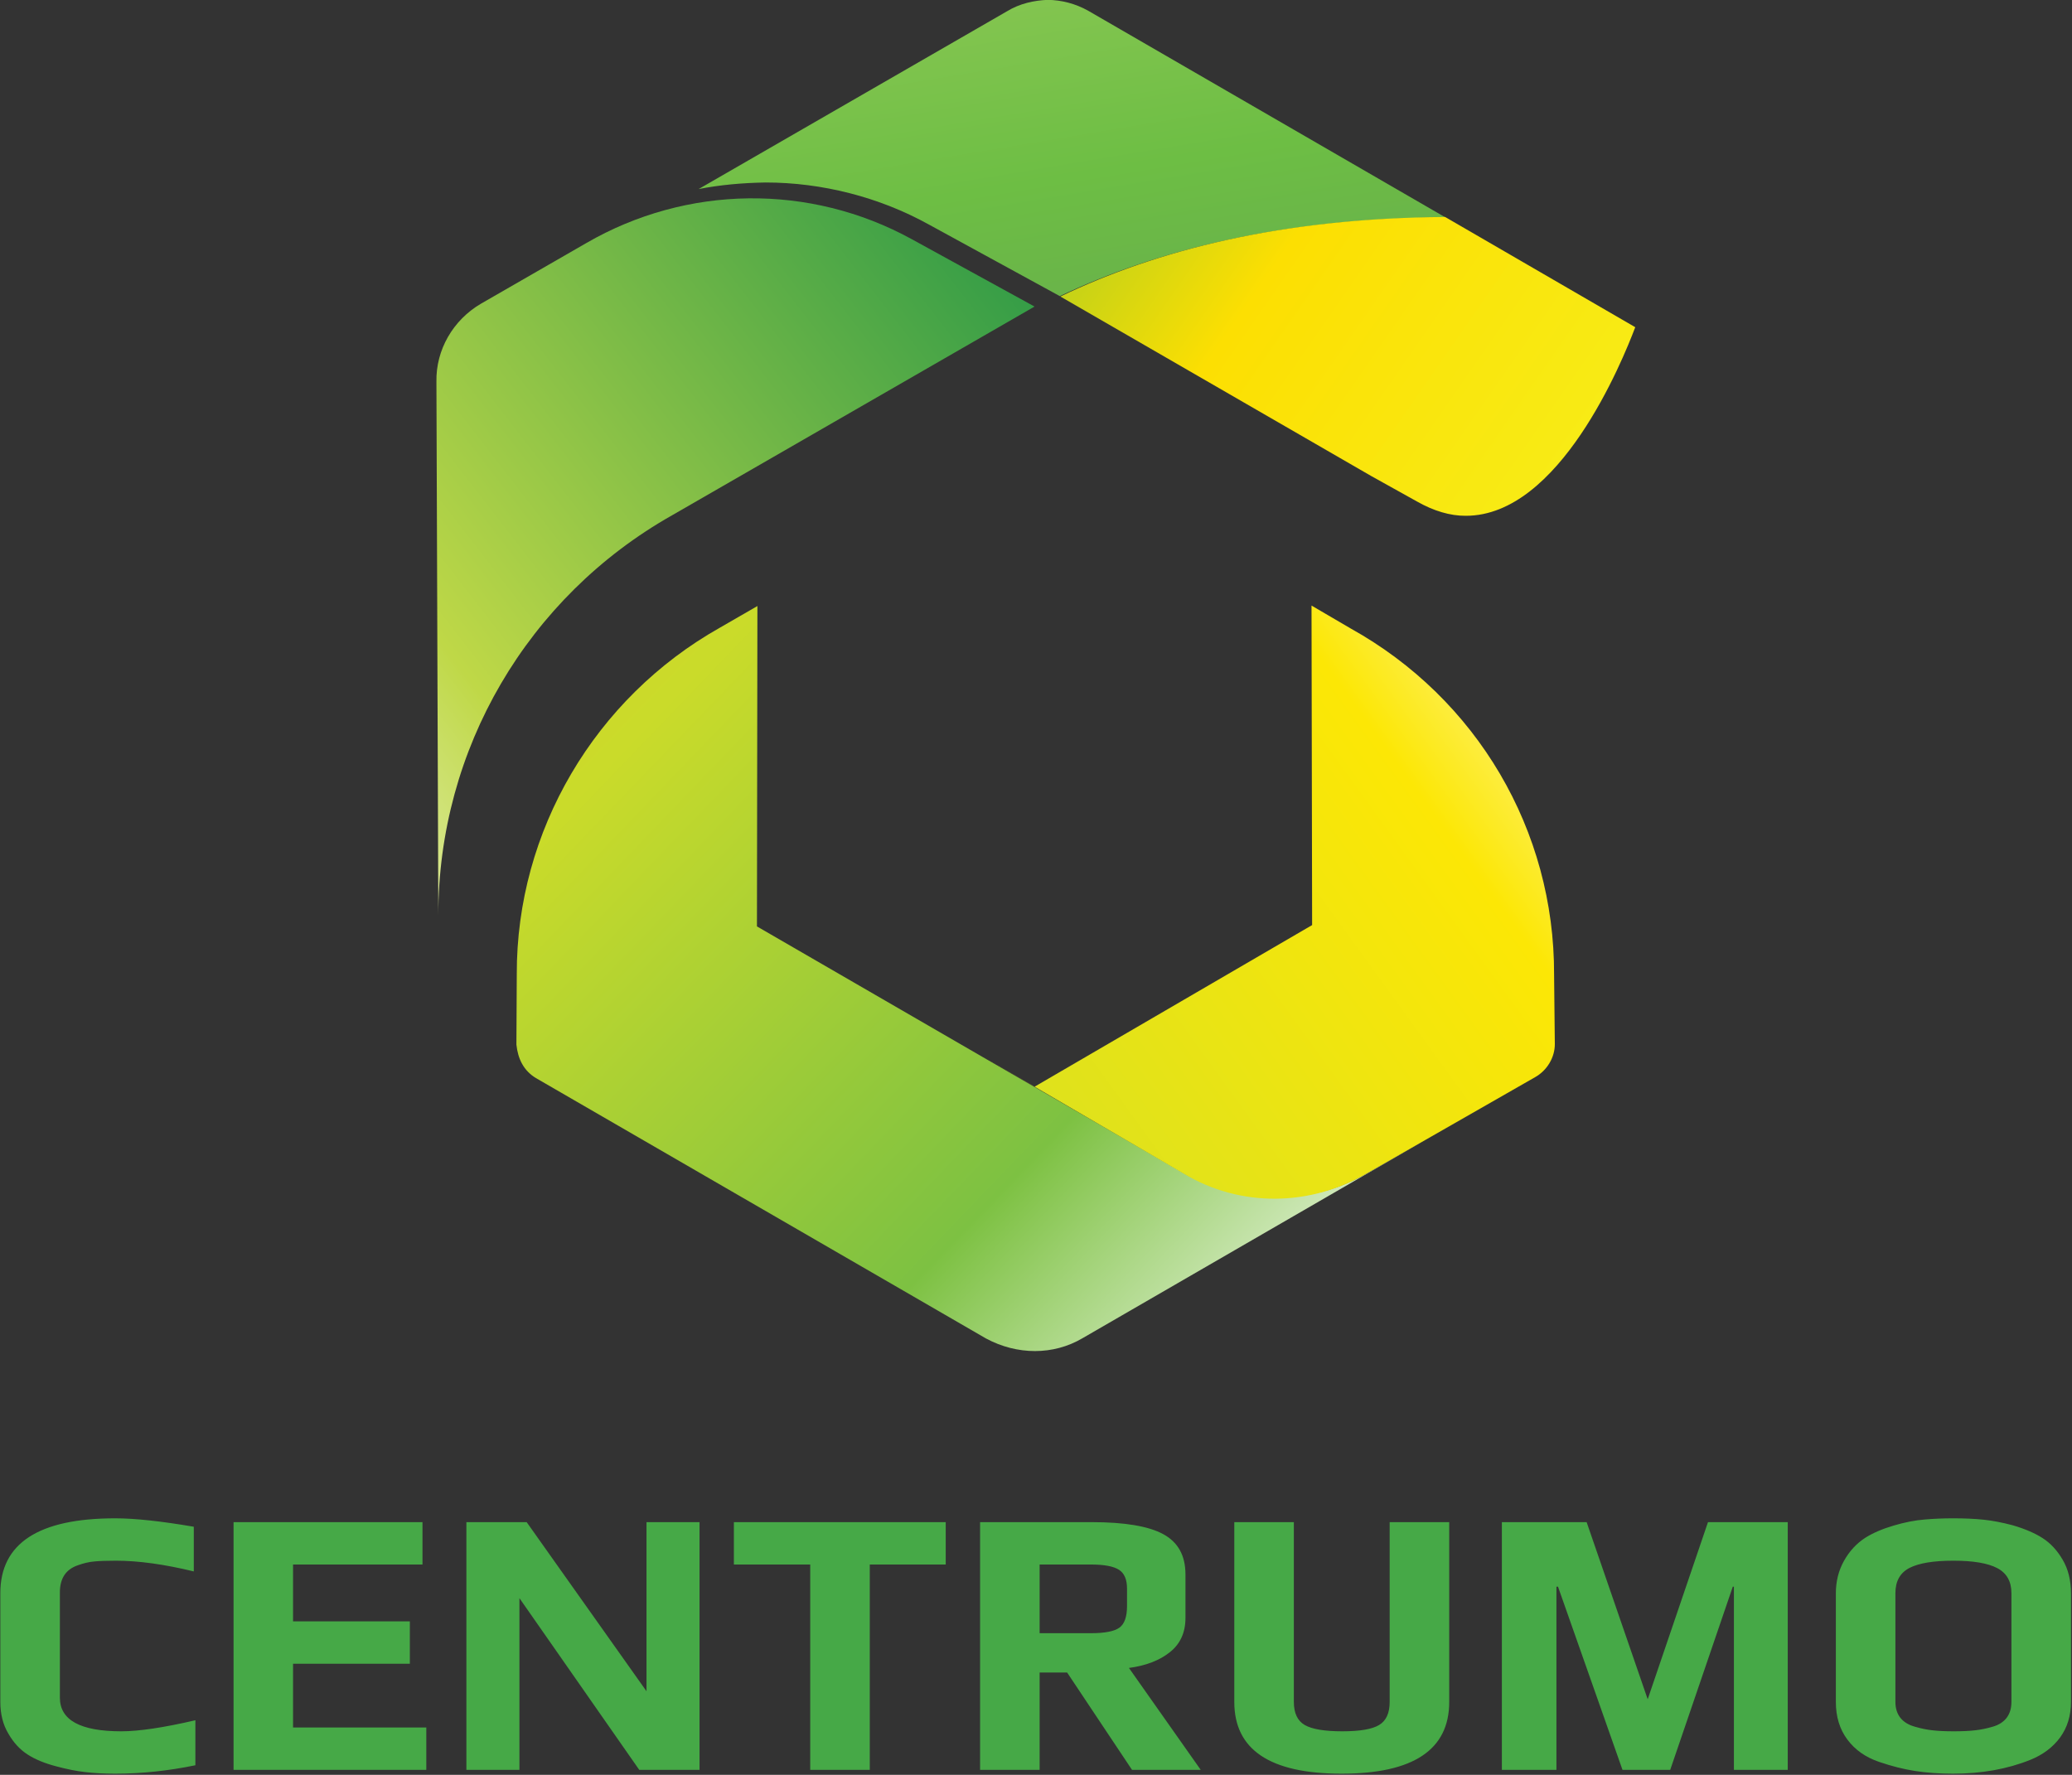 <?xml version="1.0" encoding="UTF-8" standalone="no"?>
<!DOCTYPE svg PUBLIC "-//W3C//DTD SVG 1.1//EN" "http://www.w3.org/Graphics/SVG/1.1/DTD/svg11.dtd">
<svg width="100%" height="100%" viewBox="0 0 1312 1124" version="1.1" xmlns="http://www.w3.org/2000/svg" xmlns:xlink="http://www.w3.org/1999/xlink" xml:space="preserve" xmlns:serif="http://www.serif.com/" style="fill-rule:evenodd;clip-rule:evenodd;stroke-linejoin:round;stroke-miterlimit:2;">
    <rect x="0" y="0" width="1312" height="1124" fill="#333333" stroke="none"/>
    <g transform="matrix(1,0,0,1,-14020.5,-1107.64)">
        <g transform="matrix(4.167,0,0,4.167,12009.4,0)">
            <g transform="matrix(127.571,-99.623,-99.623,-127.571,500.977,397.838)">
                <path d="M0.949,0.009C0.906,0.109 0.814,0.179 0.706,0.194L0.593,0.21C0.563,0.214 0.533,0.202 0.515,0.178L0.208,-0.218C0.304,-0.095 0.458,-0.034 0.612,-0.057L1.001,-0.112L0.949,0.009Z" style="fill:url(#_Linear1);fill-rule:nonzero;"/>
            </g>
        </g>
        <g transform="matrix(4.167,0,0,4.167,12009.4,0)">
            <g transform="matrix(-19.365,-121.422,-121.422,19.365,660.104,366.222)">
                <path d="M0.809,-0.029C0.82,-0.015 0.827,0.001 0.83,0.018C0.832,0.035 0.831,0.053 0.824,0.07L0.667,0.481C0.668,0.454 0.666,0.426 0.662,0.398C0.651,0.329 0.622,0.262 0.579,0.207L0.473,0.07L0.466,0.061C0.503,-0.065 0.518,-0.225 0.487,-0.425L0.809,-0.029Z" style="fill:url(#_Linear2);fill-rule:nonzero;"/>
            </g>
        </g>
        <g transform="matrix(4.167,0,0,4.167,12009.4,0)">
            <g transform="matrix(113.377,79.713,79.713,-113.377,614.507,254.397)">
                <path d="M0.407,-0.212L0.799,-0.177L0.856,-0.171C0.877,-0.169 0.895,-0.163 0.909,-0.153C0.993,-0.094 0.952,0.084 0.942,0.123L0.702,0.102C0.556,-0.002 0.464,-0.11 0.407,-0.212Z" style="fill:url(#_Linear3);fill-rule:nonzero;"/>
            </g>
        </g>
        <g transform="matrix(4.167,0,0,4.167,12009.4,0)">
            <g transform="matrix(-170.959,-162.31,-162.31,170.959,681.828,482.63)">
                <path d="M0.086,-0.144C0.098,-0.103 0.131,-0.072 0.172,-0.062L0.318,-0.027L0.481,0.012L0.623,-0.138L0.631,-0.111C0.658,-0.023 0.636,0.074 0.572,0.141L0.541,0.174C0.534,0.18 0.526,0.183 0.517,0.181L0.191,0.103C0.169,0.097 0.152,0.081 0.146,0.06L0.074,-0.184L0.086,-0.144Z" style="fill:url(#_Linear4);fill-rule:nonzero;"/>
            </g>
        </g>
        <g transform="matrix(4.167,0,0,4.167,12009.4,0)">
            <g transform="matrix(-189.698,136.363,136.363,189.698,749.787,357.399)">
                <path d="M0.225,-0.141L0.237,-0.168L0.358,0.001L0.566,-0.019L0.582,-0.055L0.52,0.084C0.503,0.123 0.466,0.149 0.423,0.153L0.298,0.166C0.289,0.167 0.28,0.163 0.275,0.156L0.249,0.119C0.194,0.043 0.185,-0.056 0.225,-0.141Z" style="fill:url(#_Linear5);fill-rule:nonzero;"/>
            </g>
        </g>
        <g transform="matrix(4.167,0,0,4.167,12009.4,0)">
            <g transform="matrix(1,0,0,1,0,230.948)">
                <path d="M500.135,304.431C498.428,304.431 496.908,304.351 495.575,304.191C494.242,304.038 492.782,303.748 491.195,303.321C489.422,302.861 487.955,302.255 486.795,301.501C485.635,300.748 484.668,299.695 483.895,298.341C483.082,296.988 482.675,295.381 482.675,293.521L482.675,276.991C482.675,269.411 488.495,265.621 500.135,265.621C503.108,265.621 507.088,266.048 512.075,266.901L512.075,273.691C507.595,272.605 503.652,272.061 500.245,272.061C498.818,272.061 497.708,272.101 496.915,272.181C496.122,272.255 495.298,272.448 494.445,272.761C492.632,273.381 491.725,274.755 491.725,276.881L491.725,292.881C491.725,296.288 494.835,297.991 501.055,297.991C503.728,297.991 507.482,297.431 512.315,296.311L512.315,303.151C508.175,304.005 504.115,304.431 500.135,304.431ZM518.115,303.851L518.115,266.201L546.825,266.201L546.825,272.641L527.155,272.641L527.155,281.281L544.905,281.281L544.905,287.721L527.155,287.721L527.155,297.411L547.405,297.411L547.405,303.851L518.115,303.851ZM553.495,303.851L553.495,266.201L562.655,266.201L580.865,291.901L580.865,266.201L588.925,266.201L588.925,303.851L579.765,303.851L561.555,277.751L561.555,303.851L553.495,303.851ZM605.745,303.851L605.745,272.641L594.145,272.641L594.145,266.201L626.335,266.201L626.335,272.641L614.795,272.641L614.795,303.851L605.745,303.851ZM631.555,303.851L631.555,266.201L648.495,266.201C653.522,266.201 657.155,266.811 659.395,268.031C661.642,269.251 662.765,271.291 662.765,274.151L662.765,280.761C662.765,282.968 661.982,284.698 660.415,285.951C658.848,287.211 656.768,288.015 654.175,288.361L665.085,303.851L654.645,303.851L644.785,289.061L640.605,289.061L640.605,303.851L631.555,303.851ZM640.605,283.081L648.375,283.081C650.502,283.081 651.952,282.801 652.725,282.241C653.498,281.681 653.885,280.588 653.885,278.961L653.885,276.301C653.885,274.908 653.472,273.951 652.645,273.431C651.812,272.905 650.388,272.641 648.375,272.641L640.605,272.641L640.605,283.081ZM686.485,304.431C675.618,304.431 670.185,300.795 670.185,293.521L670.185,266.201L679.235,266.201L679.235,293.521C679.235,295.221 679.785,296.391 680.885,297.031C681.992,297.671 683.898,297.991 686.605,297.991C689.272,297.991 691.135,297.671 692.195,297.031C693.262,296.391 693.795,295.221 693.795,293.521L693.795,266.201L702.845,266.201L702.845,293.521C702.845,300.795 697.392,304.431 686.485,304.431ZM710.845,303.851L710.845,266.201L723.725,266.201L733.005,293.121L742.165,266.201L754.285,266.201L754.285,303.851L746.105,303.851L746.105,276.011L745.935,276.011L736.425,303.851L729.175,303.851L719.375,276.011L719.135,276.011L719.135,303.851L710.845,303.851ZM779.405,304.431C777.312,304.431 775.388,304.295 773.635,304.021C771.875,303.748 770.045,303.285 768.145,302.631C766.098,301.931 764.495,300.798 763.335,299.231C762.175,297.671 761.595,295.768 761.595,293.521L761.595,277.051C761.595,275.198 762.012,273.535 762.845,272.061C763.672,270.595 764.745,269.435 766.065,268.581C767.225,267.848 768.655,267.231 770.355,266.731C772.055,266.225 773.638,265.915 775.105,265.801C776.458,265.681 777.892,265.621 779.405,265.621C781.178,265.621 782.725,265.691 784.045,265.831C785.358,265.965 786.825,266.245 788.445,266.671C790.305,267.211 791.835,267.868 793.035,268.641C794.228,269.415 795.232,270.498 796.045,271.891C796.898,273.318 797.325,275.038 797.325,277.051L797.325,293.521C797.325,295.608 796.775,297.408 795.675,298.921C794.568,300.428 793.048,301.568 791.115,302.341C787.635,303.735 783.732,304.431 779.405,304.431ZM779.515,297.991C780.795,297.991 781.868,297.941 782.735,297.841C783.608,297.748 784.508,297.565 785.435,297.291C786.362,297.025 787.068,296.571 787.555,295.931C788.035,295.291 788.275,294.488 788.275,293.521L788.275,276.991C788.275,275.211 787.558,273.945 786.125,273.191C784.698,272.438 782.475,272.061 779.455,272.061C776.442,272.061 774.218,272.428 772.785,273.161C771.358,273.901 770.645,275.178 770.645,276.991L770.645,293.521C770.645,294.488 770.895,295.291 771.395,295.931C771.902,296.571 772.638,297.025 773.605,297.291C774.532,297.565 775.428,297.748 776.295,297.841C777.168,297.941 778.242,297.991 779.515,297.991Z" style="fill:rgb(70,169,71);fill-rule:nonzero;"/>
            </g>
        </g>
    </g>
    <defs>
        <linearGradient id="_Linear1" x1="0" y1="0" x2="1" y2="0" gradientUnits="userSpaceOnUse" gradientTransform="matrix(1,0,0,-1,0,-0.003)"><stop offset="0" style="stop-color:white;stop-opacity:1"/><stop offset="0.37" style="stop-color:rgb(191,216,71);stop-opacity:1"/><stop offset="1" style="stop-color:rgb(53,157,71);stop-opacity:1"/></linearGradient>
        <linearGradient id="_Linear2" x1="0" y1="0" x2="1" y2="0" gradientUnits="userSpaceOnUse" gradientTransform="matrix(1,0,0,-1,0,0.057)"><stop offset="0" style="stop-color:rgb(94,148,90);stop-opacity:1"/><stop offset="0.61" style="stop-color:rgb(109,190,68);stop-opacity:1"/><stop offset="1" style="stop-color:rgb(147,202,88);stop-opacity:1"/></linearGradient>
        <linearGradient id="_Linear3" x1="0" y1="0" x2="1" y2="0" gradientUnits="userSpaceOnUse" gradientTransform="matrix(1,5.55112e-17,5.55112e-17,-1,0,-0.089)"><stop offset="0" style="stop-color:rgb(69,180,73);stop-opacity:1"/><stop offset="0.58" style="stop-color:rgb(252,223,2);stop-opacity:1"/><stop offset="1" style="stop-color:rgb(247,236,23);stop-opacity:1"/></linearGradient>
        <linearGradient id="_Linear4" x1="0" y1="0" x2="1" y2="0" gradientUnits="userSpaceOnUse" gradientTransform="matrix(1,-5.55112e-17,-5.55112e-17,-1,0,-0.001)"><stop offset="0" style="stop-color:white;stop-opacity:1"/><stop offset="0.25" style="stop-color:rgb(125,193,66);stop-opacity:1"/><stop offset="0.62" style="stop-color:rgb(202,219,42);stop-opacity:1"/><stop offset="1" style="stop-color:rgb(224,200,33);stop-opacity:1"/></linearGradient>
        <linearGradient id="_Linear5" x1="0" y1="0" x2="1" y2="0" gradientUnits="userSpaceOnUse" gradientTransform="matrix(1,5.55112e-17,5.55112e-17,-1,0,-0.001)"><stop offset="0" style="stop-color:white;stop-opacity:1"/><stop offset="0.02" style="stop-color:white;stop-opacity:1"/><stop offset="0.25" style="stop-color:rgb(252,231,5);stop-opacity:1"/><stop offset="0.62" style="stop-color:rgb(218,225,32);stop-opacity:1"/><stop offset="1" style="stop-color:rgb(254,189,16);stop-opacity:1"/></linearGradient>
    </defs>
</svg>
